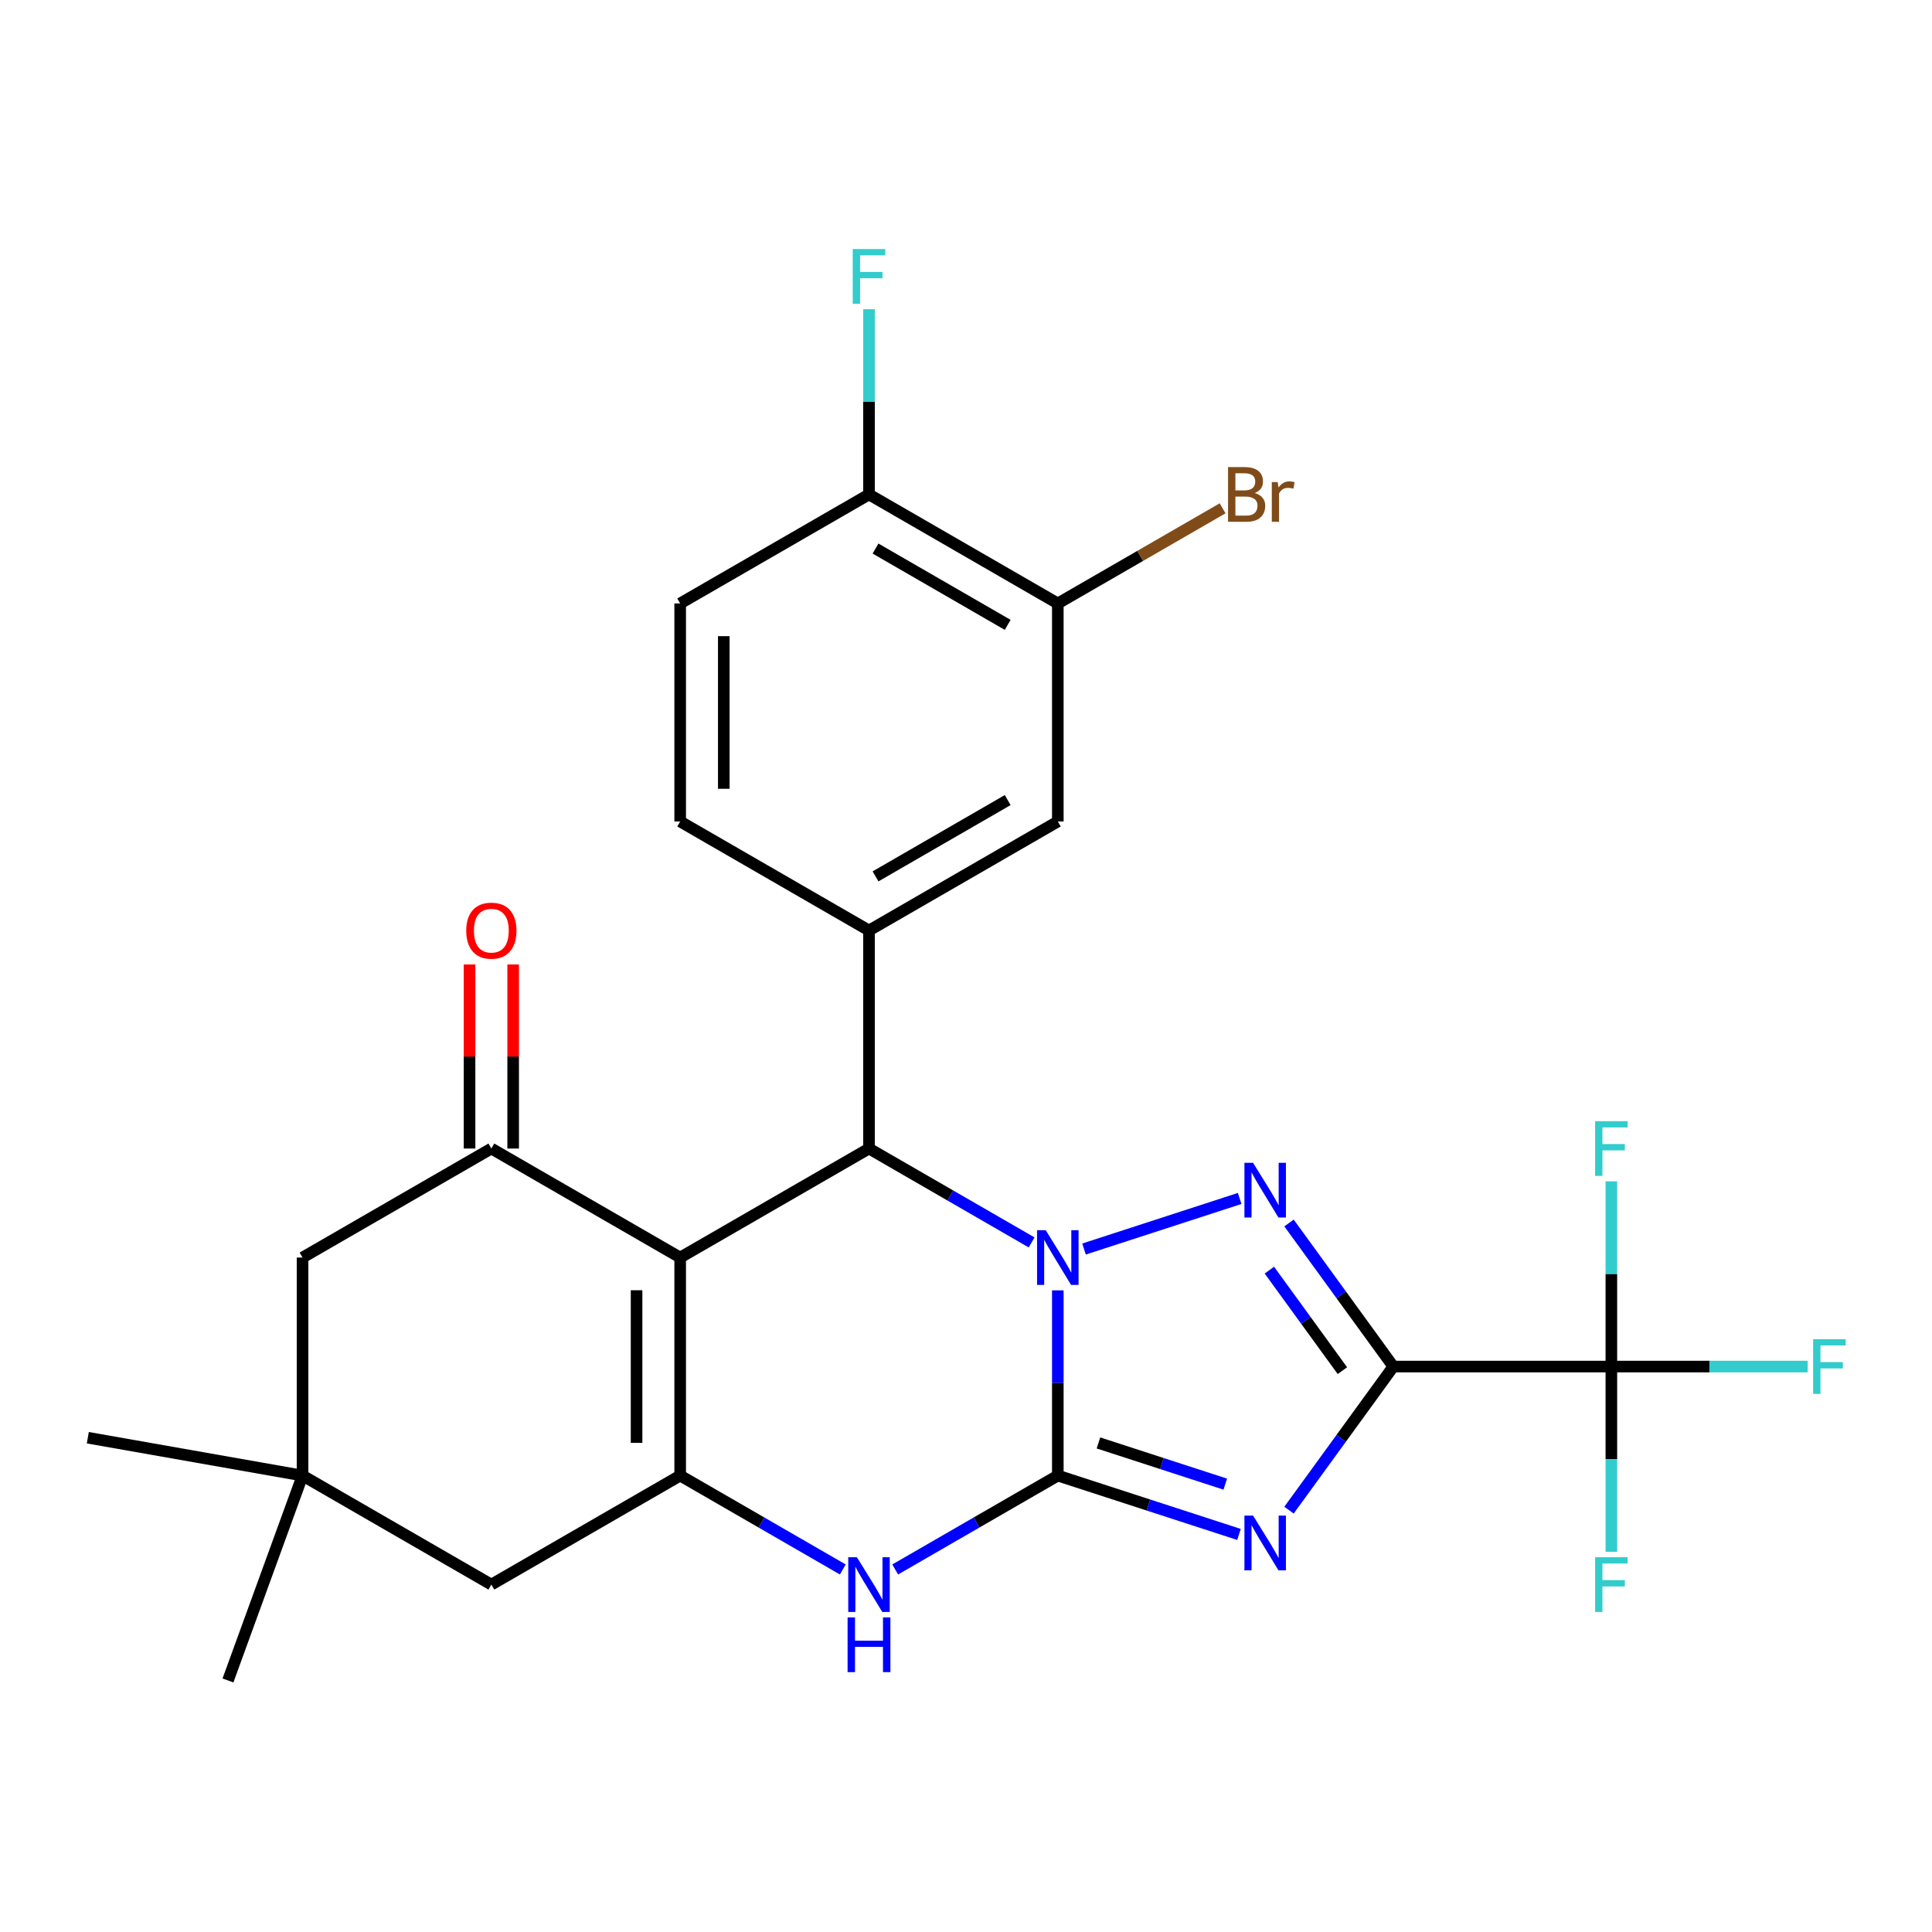 <?xml version='1.0' encoding='iso-8859-1'?>
<svg version='1.1' baseProfile='full'
              xmlns='http://www.w3.org/2000/svg'
                      xmlns:rdkit='http://www.rdkit.org/xml'
                      xmlns:xlink='http://www.w3.org/1999/xlink'
                  xml:space='preserve'
width='1000px' height='1000px' viewBox='0 0 1000 1000'>
<!-- END OF HEADER -->
<rect style='opacity:1.0;fill:#FFFFFF;stroke:none' width='1000' height='1000' x='0' y='0'> </rect>
<path class='bond-0' d='M 547.525,667.886 L 547.525,715.821' style='fill:none;fill-rule:evenodd;stroke:#0000FF;stroke-width:6px;stroke-linecap:butt;stroke-linejoin:miter;stroke-opacity:1' />
<path class='bond-0' d='M 547.525,715.821 L 547.525,763.757' style='fill:none;fill-rule:evenodd;stroke:#000000;stroke-width:6px;stroke-linecap:butt;stroke-linejoin:miter;stroke-opacity:1' />
<path class='bond-3' d='M 561.086,646.498 L 641.649,620.322' style='fill:none;fill-rule:evenodd;stroke:#0000FF;stroke-width:6px;stroke-linecap:butt;stroke-linejoin:miter;stroke-opacity:1' />
<path class='bond-5' d='M 533.963,643.075 L 491.877,618.776' style='fill:none;fill-rule:evenodd;stroke:#0000FF;stroke-width:6px;stroke-linecap:butt;stroke-linejoin:miter;stroke-opacity:1' />
<path class='bond-5' d='M 491.877,618.776 L 449.792,594.478' style='fill:none;fill-rule:evenodd;stroke:#000000;stroke-width:6px;stroke-linecap:butt;stroke-linejoin:miter;stroke-opacity:1' />
<path class='bond-2' d='M 547.525,763.757 L 594.409,778.99' style='fill:none;fill-rule:evenodd;stroke:#000000;stroke-width:6px;stroke-linecap:butt;stroke-linejoin:miter;stroke-opacity:1' />
<path class='bond-2' d='M 594.409,778.99 L 641.292,794.224' style='fill:none;fill-rule:evenodd;stroke:#0000FF;stroke-width:6px;stroke-linecap:butt;stroke-linejoin:miter;stroke-opacity:1' />
<path class='bond-2' d='M 568.564,746.861 L 601.383,757.524' style='fill:none;fill-rule:evenodd;stroke:#000000;stroke-width:6px;stroke-linecap:butt;stroke-linejoin:miter;stroke-opacity:1' />
<path class='bond-2' d='M 601.383,757.524 L 634.202,768.188' style='fill:none;fill-rule:evenodd;stroke:#0000FF;stroke-width:6px;stroke-linecap:butt;stroke-linejoin:miter;stroke-opacity:1' />
<path class='bond-7' d='M 547.525,763.757 L 505.439,788.055' style='fill:none;fill-rule:evenodd;stroke:#000000;stroke-width:6px;stroke-linecap:butt;stroke-linejoin:miter;stroke-opacity:1' />
<path class='bond-7' d='M 505.439,788.055 L 463.353,812.353' style='fill:none;fill-rule:evenodd;stroke:#0000FF;stroke-width:6px;stroke-linecap:butt;stroke-linejoin:miter;stroke-opacity:1' />
<path class='bond-1' d='M 721.187,707.331 L 694.189,670.171' style='fill:none;fill-rule:evenodd;stroke:#000000;stroke-width:6px;stroke-linecap:butt;stroke-linejoin:miter;stroke-opacity:1' />
<path class='bond-1' d='M 694.189,670.171 L 667.191,633.012' style='fill:none;fill-rule:evenodd;stroke:#0000FF;stroke-width:6px;stroke-linecap:butt;stroke-linejoin:miter;stroke-opacity:1' />
<path class='bond-1' d='M 694.827,709.449 L 675.929,683.438' style='fill:none;fill-rule:evenodd;stroke:#000000;stroke-width:6px;stroke-linecap:butt;stroke-linejoin:miter;stroke-opacity:1' />
<path class='bond-1' d='M 675.929,683.438 L 657.031,657.427' style='fill:none;fill-rule:evenodd;stroke:#0000FF;stroke-width:6px;stroke-linecap:butt;stroke-linejoin:miter;stroke-opacity:1' />
<path class='bond-9' d='M 721.187,707.331 L 834.039,707.331' style='fill:none;fill-rule:evenodd;stroke:#000000;stroke-width:6px;stroke-linecap:butt;stroke-linejoin:miter;stroke-opacity:1' />
<path class='bond-28' d='M 721.187,707.331 L 694.189,744.49' style='fill:none;fill-rule:evenodd;stroke:#000000;stroke-width:6px;stroke-linecap:butt;stroke-linejoin:miter;stroke-opacity:1' />
<path class='bond-28' d='M 694.189,744.49 L 667.191,781.649' style='fill:none;fill-rule:evenodd;stroke:#0000FF;stroke-width:6px;stroke-linecap:butt;stroke-linejoin:miter;stroke-opacity:1' />
<path class='bond-4' d='M 352.059,650.904 L 449.792,594.478' style='fill:none;fill-rule:evenodd;stroke:#000000;stroke-width:6px;stroke-linecap:butt;stroke-linejoin:miter;stroke-opacity:1' />
<path class='bond-6' d='M 352.059,650.904 L 352.059,763.757' style='fill:none;fill-rule:evenodd;stroke:#000000;stroke-width:6px;stroke-linecap:butt;stroke-linejoin:miter;stroke-opacity:1' />
<path class='bond-6' d='M 329.488,667.832 L 329.488,746.829' style='fill:none;fill-rule:evenodd;stroke:#000000;stroke-width:6px;stroke-linecap:butt;stroke-linejoin:miter;stroke-opacity:1' />
<path class='bond-8' d='M 352.059,650.904 L 254.326,594.478' style='fill:none;fill-rule:evenodd;stroke:#000000;stroke-width:6px;stroke-linecap:butt;stroke-linejoin:miter;stroke-opacity:1' />
<path class='bond-10' d='M 449.792,594.478 L 449.792,481.626' style='fill:none;fill-rule:evenodd;stroke:#000000;stroke-width:6px;stroke-linecap:butt;stroke-linejoin:miter;stroke-opacity:1' />
<path class='bond-12' d='M 352.059,763.757 L 254.326,820.183' style='fill:none;fill-rule:evenodd;stroke:#000000;stroke-width:6px;stroke-linecap:butt;stroke-linejoin:miter;stroke-opacity:1' />
<path class='bond-27' d='M 352.059,763.757 L 394.144,788.055' style='fill:none;fill-rule:evenodd;stroke:#000000;stroke-width:6px;stroke-linecap:butt;stroke-linejoin:miter;stroke-opacity:1' />
<path class='bond-27' d='M 394.144,788.055 L 436.23,812.353' style='fill:none;fill-rule:evenodd;stroke:#0000FF;stroke-width:6px;stroke-linecap:butt;stroke-linejoin:miter;stroke-opacity:1' />
<path class='bond-14' d='M 254.326,594.478 L 156.592,650.904' style='fill:none;fill-rule:evenodd;stroke:#000000;stroke-width:6px;stroke-linecap:butt;stroke-linejoin:miter;stroke-opacity:1' />
<path class='bond-16' d='M 265.611,594.478 L 265.611,546.843' style='fill:none;fill-rule:evenodd;stroke:#000000;stroke-width:6px;stroke-linecap:butt;stroke-linejoin:miter;stroke-opacity:1' />
<path class='bond-16' d='M 265.611,546.843 L 265.611,499.207' style='fill:none;fill-rule:evenodd;stroke:#FF0000;stroke-width:6px;stroke-linecap:butt;stroke-linejoin:miter;stroke-opacity:1' />
<path class='bond-16' d='M 243.04,594.478 L 243.04,546.843' style='fill:none;fill-rule:evenodd;stroke:#000000;stroke-width:6px;stroke-linecap:butt;stroke-linejoin:miter;stroke-opacity:1' />
<path class='bond-16' d='M 243.04,546.843 L 243.04,499.207' style='fill:none;fill-rule:evenodd;stroke:#FF0000;stroke-width:6px;stroke-linecap:butt;stroke-linejoin:miter;stroke-opacity:1' />
<path class='bond-19' d='M 834.039,707.331 L 884.845,707.331' style='fill:none;fill-rule:evenodd;stroke:#000000;stroke-width:6px;stroke-linecap:butt;stroke-linejoin:miter;stroke-opacity:1' />
<path class='bond-19' d='M 884.845,707.331 L 935.65,707.331' style='fill:none;fill-rule:evenodd;stroke:#33CCCC;stroke-width:6px;stroke-linecap:butt;stroke-linejoin:miter;stroke-opacity:1' />
<path class='bond-20' d='M 834.039,707.331 L 834.039,755.266' style='fill:none;fill-rule:evenodd;stroke:#000000;stroke-width:6px;stroke-linecap:butt;stroke-linejoin:miter;stroke-opacity:1' />
<path class='bond-20' d='M 834.039,755.266 L 834.039,803.202' style='fill:none;fill-rule:evenodd;stroke:#33CCCC;stroke-width:6px;stroke-linecap:butt;stroke-linejoin:miter;stroke-opacity:1' />
<path class='bond-21' d='M 834.039,707.331 L 834.039,659.395' style='fill:none;fill-rule:evenodd;stroke:#000000;stroke-width:6px;stroke-linecap:butt;stroke-linejoin:miter;stroke-opacity:1' />
<path class='bond-21' d='M 834.039,659.395 L 834.039,611.459' style='fill:none;fill-rule:evenodd;stroke:#33CCCC;stroke-width:6px;stroke-linecap:butt;stroke-linejoin:miter;stroke-opacity:1' />
<path class='bond-11' d='M 449.792,481.626 L 547.525,425.2' style='fill:none;fill-rule:evenodd;stroke:#000000;stroke-width:6px;stroke-linecap:butt;stroke-linejoin:miter;stroke-opacity:1' />
<path class='bond-11' d='M 453.166,453.615 L 521.579,414.117' style='fill:none;fill-rule:evenodd;stroke:#000000;stroke-width:6px;stroke-linecap:butt;stroke-linejoin:miter;stroke-opacity:1' />
<path class='bond-18' d='M 449.792,481.626 L 352.059,425.2' style='fill:none;fill-rule:evenodd;stroke:#000000;stroke-width:6px;stroke-linecap:butt;stroke-linejoin:miter;stroke-opacity:1' />
<path class='bond-15' d='M 547.525,425.2 L 547.525,312.347' style='fill:none;fill-rule:evenodd;stroke:#000000;stroke-width:6px;stroke-linecap:butt;stroke-linejoin:miter;stroke-opacity:1' />
<path class='bond-30' d='M 254.326,820.183 L 156.592,763.757' style='fill:none;fill-rule:evenodd;stroke:#000000;stroke-width:6px;stroke-linecap:butt;stroke-linejoin:miter;stroke-opacity:1' />
<path class='bond-13' d='M 156.592,763.757 L 156.592,650.904' style='fill:none;fill-rule:evenodd;stroke:#000000;stroke-width:6px;stroke-linecap:butt;stroke-linejoin:miter;stroke-opacity:1' />
<path class='bond-25' d='M 156.592,763.757 L 117.995,869.803' style='fill:none;fill-rule:evenodd;stroke:#000000;stroke-width:6px;stroke-linecap:butt;stroke-linejoin:miter;stroke-opacity:1' />
<path class='bond-26' d='M 156.592,763.757 L 45.455,744.16' style='fill:none;fill-rule:evenodd;stroke:#000000;stroke-width:6px;stroke-linecap:butt;stroke-linejoin:miter;stroke-opacity:1' />
<path class='bond-23' d='M 547.525,312.347 L 590.171,287.726' style='fill:none;fill-rule:evenodd;stroke:#000000;stroke-width:6px;stroke-linecap:butt;stroke-linejoin:miter;stroke-opacity:1' />
<path class='bond-23' d='M 590.171,287.726 L 632.816,263.104' style='fill:none;fill-rule:evenodd;stroke:#7F4C19;stroke-width:6px;stroke-linecap:butt;stroke-linejoin:miter;stroke-opacity:1' />
<path class='bond-29' d='M 547.525,312.347 L 449.792,255.921' style='fill:none;fill-rule:evenodd;stroke:#000000;stroke-width:6px;stroke-linecap:butt;stroke-linejoin:miter;stroke-opacity:1' />
<path class='bond-29' d='M 521.579,323.43 L 453.166,283.931' style='fill:none;fill-rule:evenodd;stroke:#000000;stroke-width:6px;stroke-linecap:butt;stroke-linejoin:miter;stroke-opacity:1' />
<path class='bond-17' d='M 449.792,255.921 L 352.059,312.347' style='fill:none;fill-rule:evenodd;stroke:#000000;stroke-width:6px;stroke-linecap:butt;stroke-linejoin:miter;stroke-opacity:1' />
<path class='bond-24' d='M 449.792,255.921 L 449.792,207.985' style='fill:none;fill-rule:evenodd;stroke:#000000;stroke-width:6px;stroke-linecap:butt;stroke-linejoin:miter;stroke-opacity:1' />
<path class='bond-24' d='M 449.792,207.985 L 449.792,160.05' style='fill:none;fill-rule:evenodd;stroke:#33CCCC;stroke-width:6px;stroke-linecap:butt;stroke-linejoin:miter;stroke-opacity:1' />
<path class='bond-22' d='M 352.059,425.2 L 352.059,312.347' style='fill:none;fill-rule:evenodd;stroke:#000000;stroke-width:6px;stroke-linecap:butt;stroke-linejoin:miter;stroke-opacity:1' />
<path class='bond-22' d='M 374.629,408.272 L 374.629,329.275' style='fill:none;fill-rule:evenodd;stroke:#000000;stroke-width:6px;stroke-linecap:butt;stroke-linejoin:miter;stroke-opacity:1' />
<path  class='atom-0' d='M 541.265 636.744
L 550.545 651.744
Q 551.465 653.224, 552.945 655.904
Q 554.425 658.584, 554.505 658.744
L 554.505 636.744
L 558.265 636.744
L 558.265 665.064
L 554.385 665.064
L 544.425 648.664
Q 543.265 646.744, 542.025 644.544
Q 540.825 642.344, 540.465 641.664
L 540.465 665.064
L 536.785 665.064
L 536.785 636.744
L 541.265 636.744
' fill='#0000FF'/>
<path  class='atom-3' d='M 648.594 784.47
L 657.874 799.47
Q 658.794 800.95, 660.274 803.63
Q 661.754 806.31, 661.834 806.47
L 661.834 784.47
L 665.594 784.47
L 665.594 812.79
L 661.714 812.79
L 651.754 796.39
Q 650.594 794.47, 649.354 792.27
Q 648.154 790.07, 647.794 789.39
L 647.794 812.79
L 644.114 812.79
L 644.114 784.47
L 648.594 784.47
' fill='#0000FF'/>
<path  class='atom-4' d='M 648.594 601.871
L 657.874 616.871
Q 658.794 618.351, 660.274 621.031
Q 661.754 623.711, 661.834 623.871
L 661.834 601.871
L 665.594 601.871
L 665.594 630.191
L 661.714 630.191
L 651.754 613.791
Q 650.594 611.871, 649.354 609.671
Q 648.154 607.471, 647.794 606.791
L 647.794 630.191
L 644.114 630.191
L 644.114 601.871
L 648.594 601.871
' fill='#0000FF'/>
<path  class='atom-8' d='M 443.532 806.023
L 452.812 821.023
Q 453.732 822.503, 455.212 825.183
Q 456.692 827.863, 456.772 828.023
L 456.772 806.023
L 460.532 806.023
L 460.532 834.343
L 456.652 834.343
L 446.692 817.943
Q 445.532 816.023, 444.292 813.823
Q 443.092 811.623, 442.732 810.943
L 442.732 834.343
L 439.052 834.343
L 439.052 806.023
L 443.532 806.023
' fill='#0000FF'/>
<path  class='atom-8' d='M 438.712 837.175
L 442.552 837.175
L 442.552 849.215
L 457.032 849.215
L 457.032 837.175
L 460.872 837.175
L 460.872 865.495
L 457.032 865.495
L 457.032 852.415
L 442.552 852.415
L 442.552 865.495
L 438.712 865.495
L 438.712 837.175
' fill='#0000FF'/>
<path  class='atom-17' d='M 241.326 481.706
Q 241.326 474.906, 244.686 471.106
Q 248.046 467.306, 254.326 467.306
Q 260.606 467.306, 263.966 471.106
Q 267.326 474.906, 267.326 481.706
Q 267.326 488.586, 263.926 492.506
Q 260.526 496.386, 254.326 496.386
Q 248.086 496.386, 244.686 492.506
Q 241.326 488.626, 241.326 481.706
M 254.326 493.186
Q 258.646 493.186, 260.966 490.306
Q 263.326 487.386, 263.326 481.706
Q 263.326 476.146, 260.966 473.346
Q 258.646 470.506, 254.326 470.506
Q 250.006 470.506, 247.646 473.306
Q 245.326 476.106, 245.326 481.706
Q 245.326 487.426, 247.646 490.306
Q 250.006 493.186, 254.326 493.186
' fill='#FF0000'/>
<path  class='atom-20' d='M 938.471 693.171
L 955.311 693.171
L 955.311 696.411
L 942.271 696.411
L 942.271 705.011
L 953.871 705.011
L 953.871 708.291
L 942.271 708.291
L 942.271 721.491
L 938.471 721.491
L 938.471 693.171
' fill='#33CCCC'/>
<path  class='atom-21' d='M 825.619 806.023
L 842.459 806.023
L 842.459 809.263
L 829.419 809.263
L 829.419 817.863
L 841.019 817.863
L 841.019 821.143
L 829.419 821.143
L 829.419 834.343
L 825.619 834.343
L 825.619 806.023
' fill='#33CCCC'/>
<path  class='atom-22' d='M 825.619 580.318
L 842.459 580.318
L 842.459 583.558
L 829.419 583.558
L 829.419 592.158
L 841.019 592.158
L 841.019 595.438
L 829.419 595.438
L 829.419 608.638
L 825.619 608.638
L 825.619 580.318
' fill='#33CCCC'/>
<path  class='atom-24' d='M 649.398 255.201
Q 652.118 255.961, 653.478 257.641
Q 654.878 259.281, 654.878 261.721
Q 654.878 265.641, 652.358 267.881
Q 649.878 270.081, 645.158 270.081
L 635.638 270.081
L 635.638 241.761
L 643.998 241.761
Q 648.838 241.761, 651.278 243.721
Q 653.718 245.681, 653.718 249.281
Q 653.718 253.561, 649.398 255.201
M 639.438 244.961
L 639.438 253.841
L 643.998 253.841
Q 646.798 253.841, 648.238 252.721
Q 649.718 251.561, 649.718 249.281
Q 649.718 244.961, 643.998 244.961
L 639.438 244.961
M 645.158 266.881
Q 647.918 266.881, 649.398 265.561
Q 650.878 264.241, 650.878 261.721
Q 650.878 259.401, 649.238 258.241
Q 647.638 257.041, 644.558 257.041
L 639.438 257.041
L 639.438 266.881
L 645.158 266.881
' fill='#7F4C19'/>
<path  class='atom-24' d='M 661.318 249.521
L 661.758 252.361
Q 663.918 249.161, 667.438 249.161
Q 668.558 249.161, 670.078 249.561
L 669.478 252.921
Q 667.758 252.521, 666.798 252.521
Q 665.118 252.521, 663.998 253.201
Q 662.918 253.841, 662.038 255.401
L 662.038 270.081
L 658.278 270.081
L 658.278 249.521
L 661.318 249.521
' fill='#7F4C19'/>
<path  class='atom-25' d='M 441.372 128.909
L 458.212 128.909
L 458.212 132.149
L 445.172 132.149
L 445.172 140.749
L 456.772 140.749
L 456.772 144.029
L 445.172 144.029
L 445.172 157.229
L 441.372 157.229
L 441.372 128.909
' fill='#33CCCC'/>
</svg>
